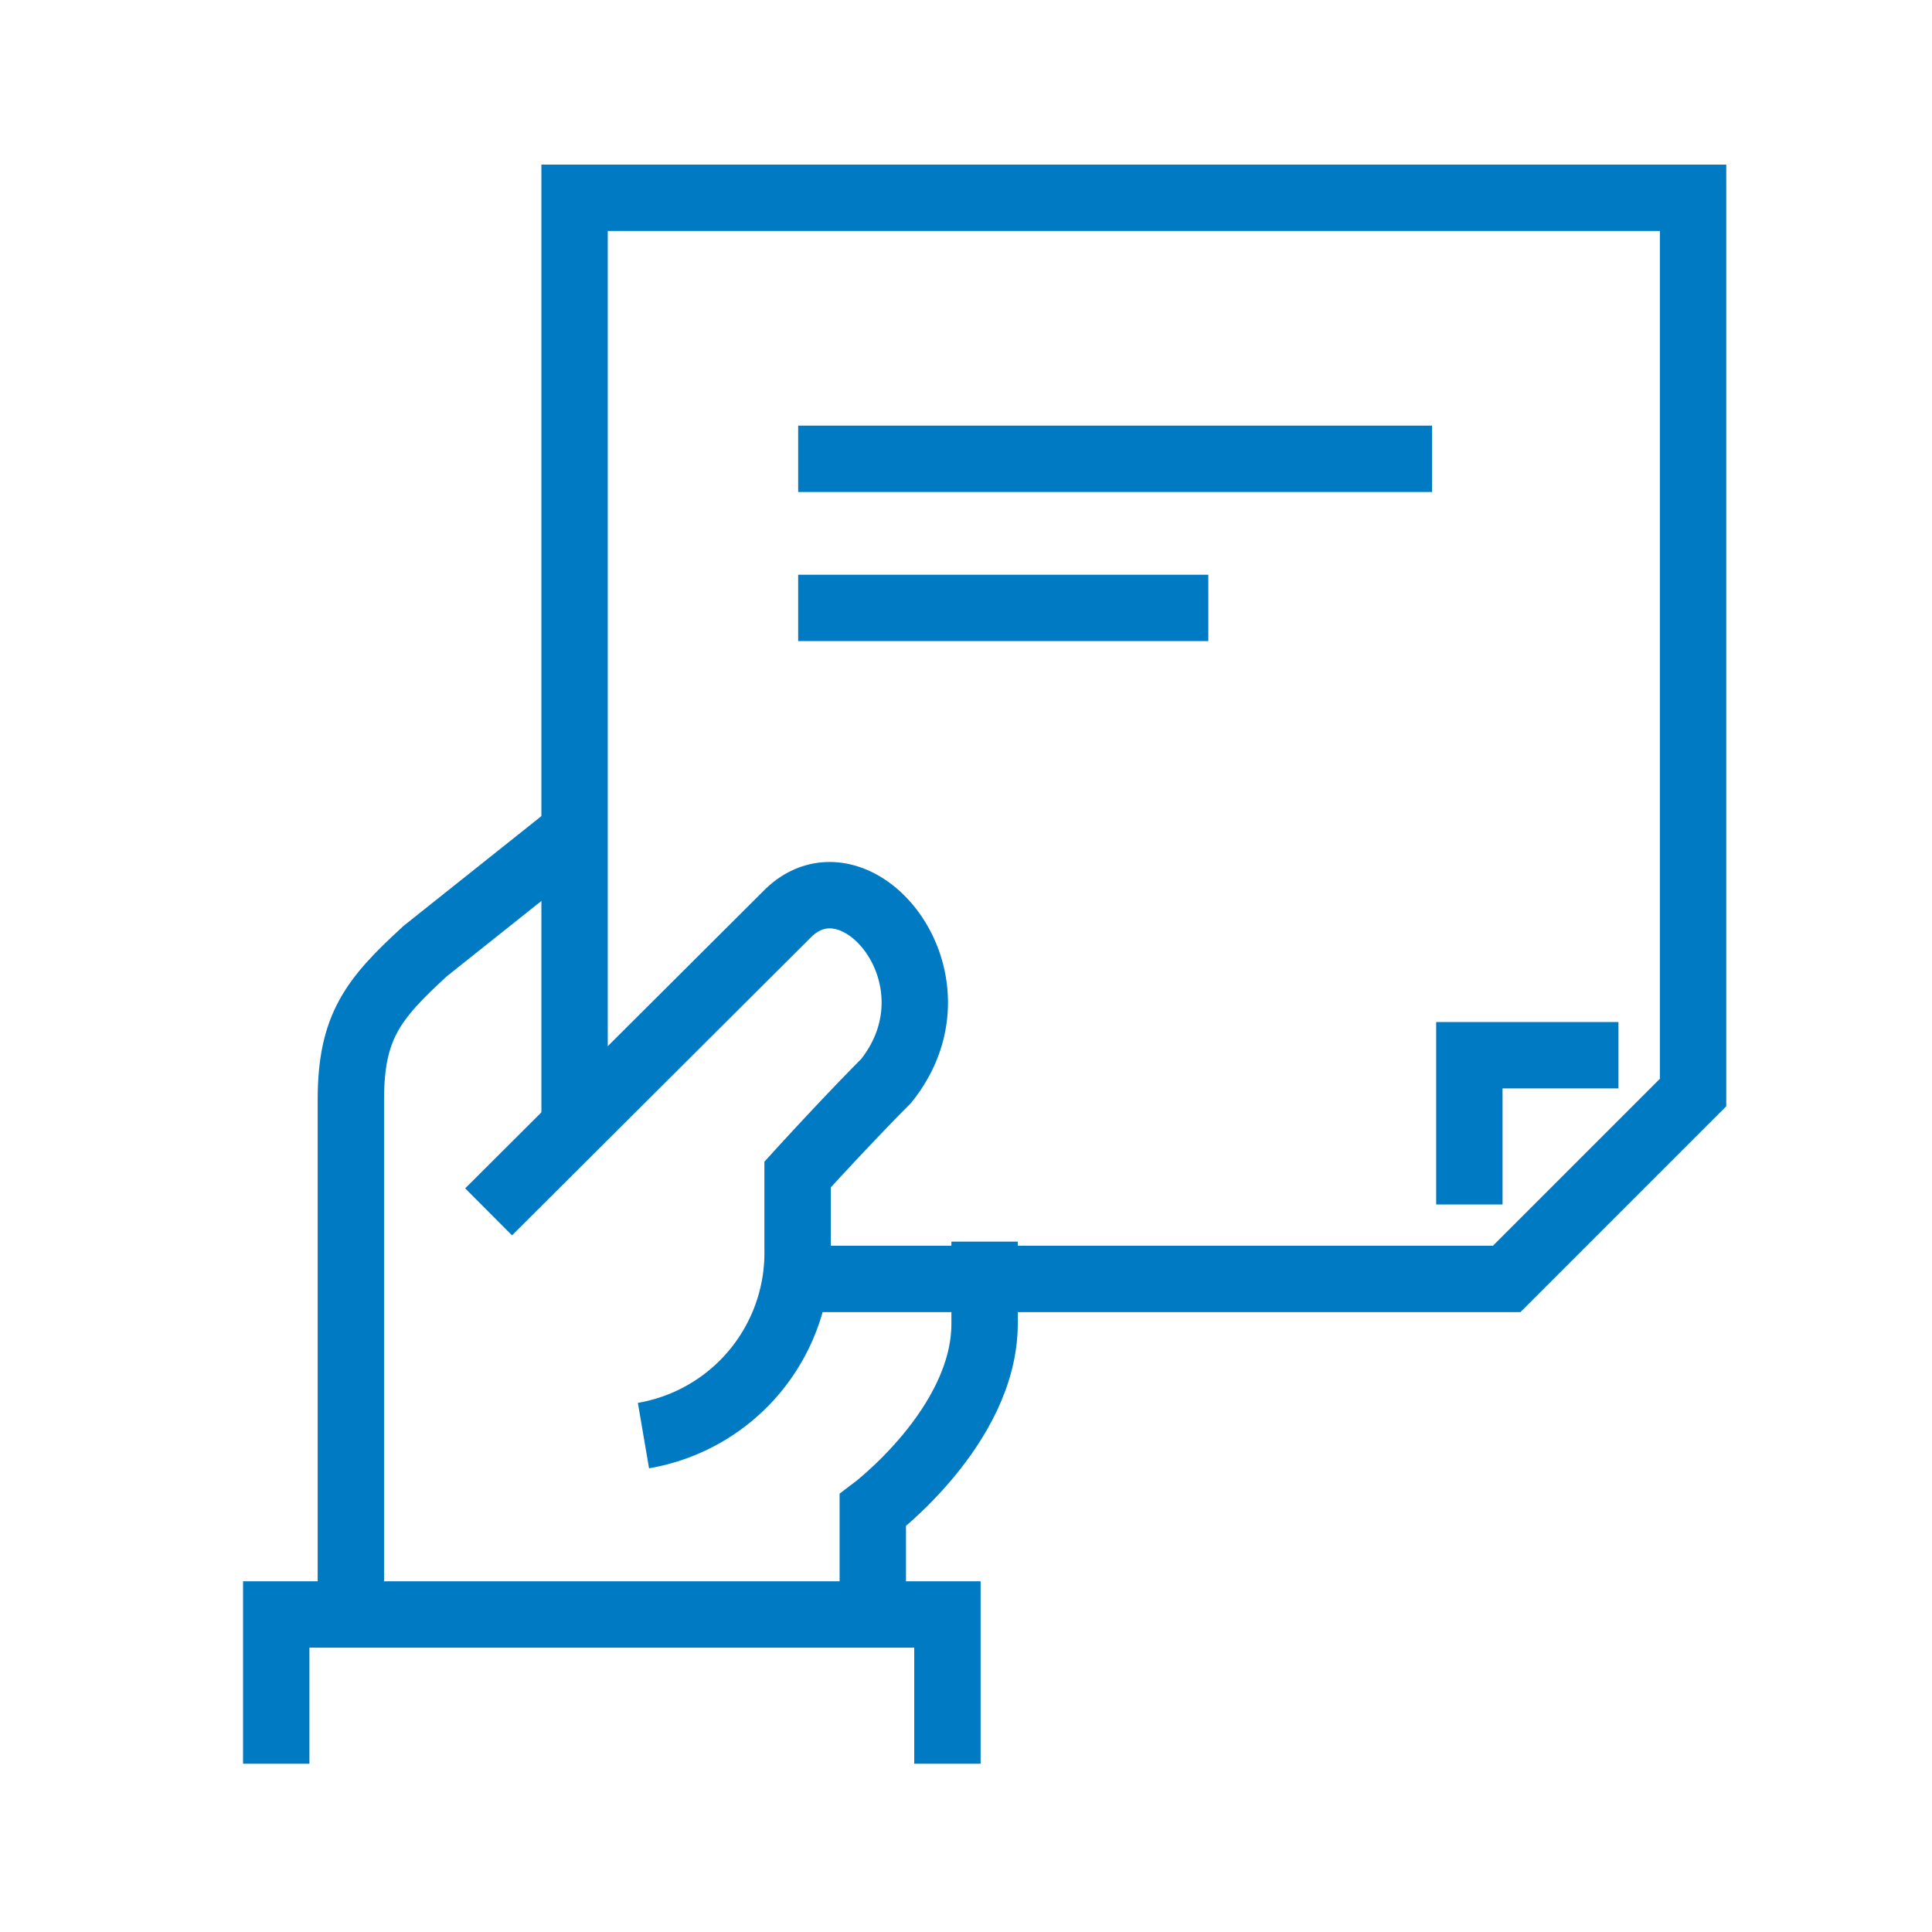 <svg id="Layer_1" data-name="Layer 1" xmlns="http://www.w3.org/2000/svg" viewBox="0 0 131 131"><defs><style>.cls-1{fill:none;stroke:#007ac2;stroke-miterlimit:10;stroke-width:4.5px;}</style></defs><title>Claims Management</title><path class="cls-1" d="M59.18,109.47V102.4s7.58-5.69,7.58-12.64V84.19"/><path class="cls-1" d="M39,56.39,28.84,64.48c-3.57,3.27-5.05,5.14-5.05,10.11V110"/><polyline class="cls-1" points="18.73 119.59 18.73 109.47 64.24 109.47 64.24 119.59"/><path class="cls-1" d="M33.13,82.17,53.36,62C58,57.29,65.64,66.36,60.08,73.3c-2.72,2.73-6,6.34-6,6.34V84.7A12.57,12.57,0,0,1,43.63,97.34"/><polyline class="cls-1" points="38.96 76.61 38.96 13.41 114.8 13.41 114.8 74.08 102.16 86.72 54.12 86.72"/><polyline class="cls-1" points="109.74 71.55 99.63 71.55 99.63 81.67"/><line class="cls-1" x1="54.12" y1="31.11" x2="97.1" y2="31.11"/><line class="cls-1" x1="54.12" y1="41.22" x2="81.93" y2="41.22"/></svg>